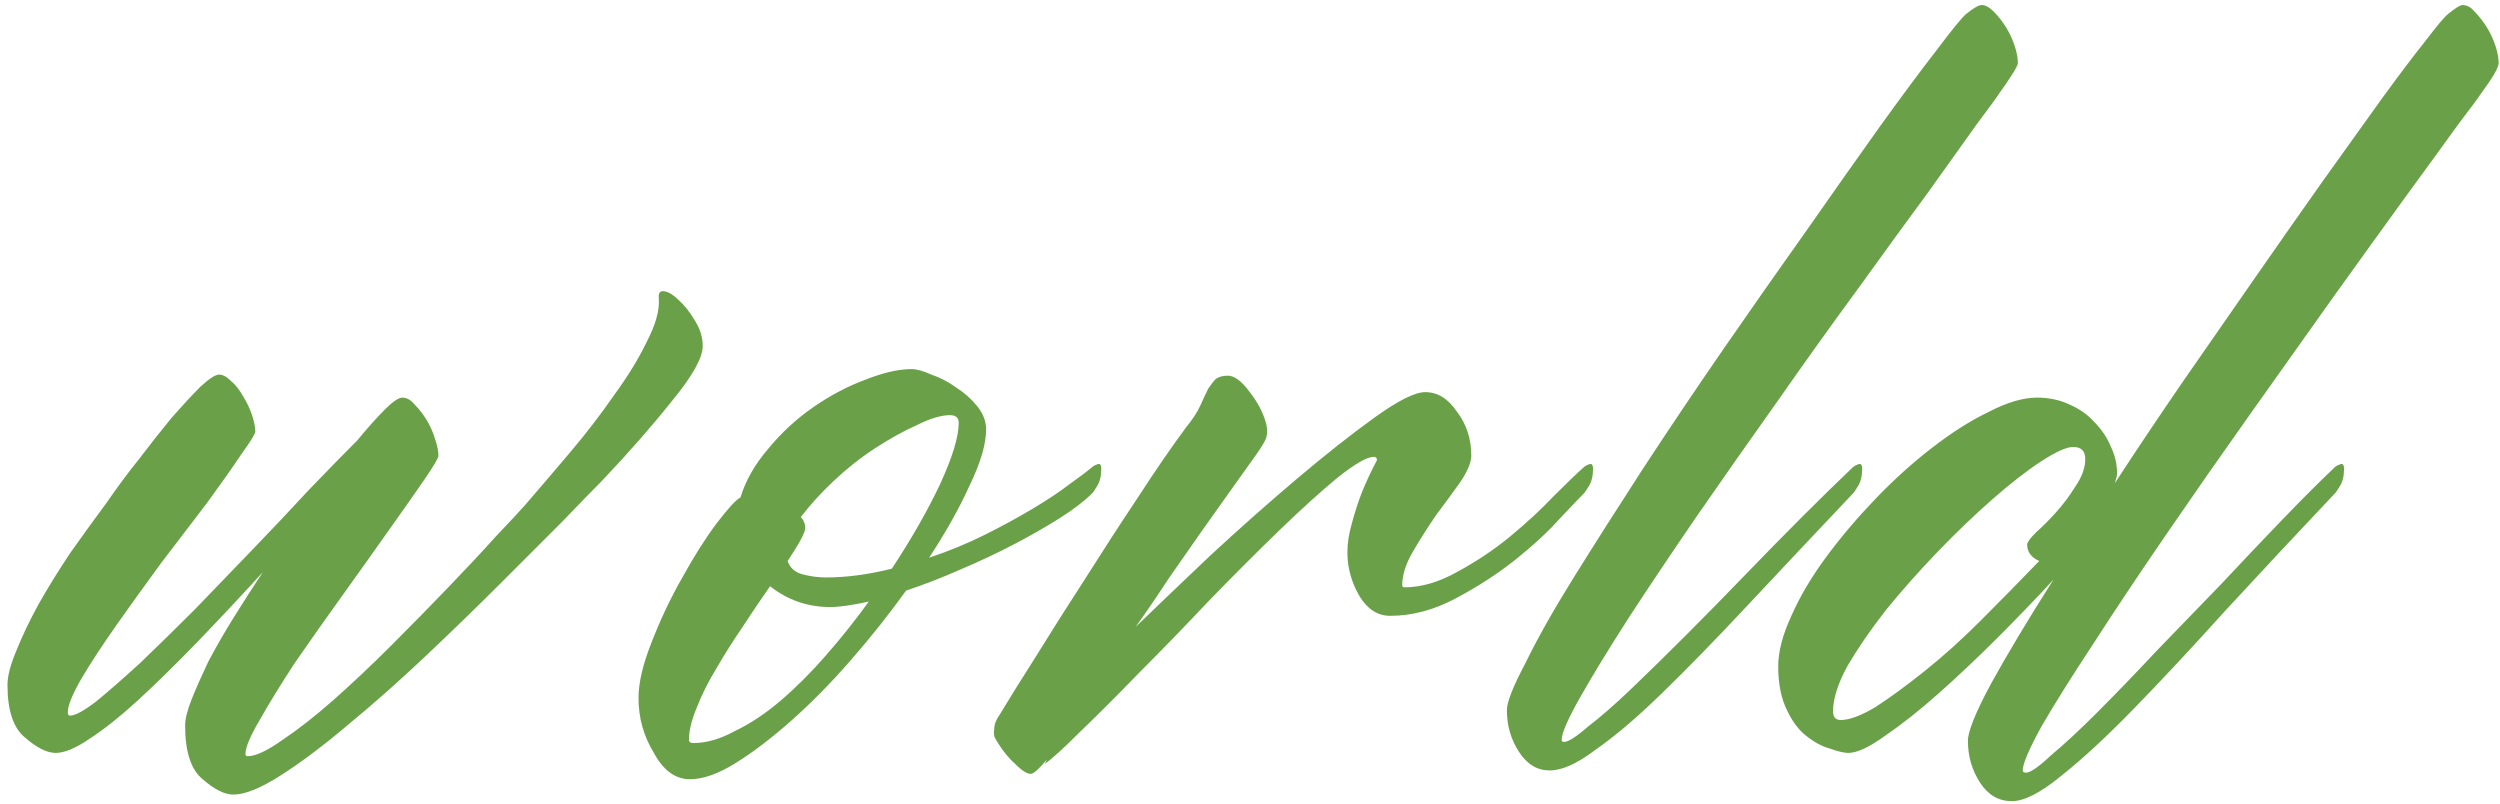 <?xml version="1.0" encoding="UTF-8"?> <svg xmlns="http://www.w3.org/2000/svg" width="255" height="82" viewBox="0 0 255 82" fill="none"><path d="M67.203 30.489C67.129 29.893 67.315 29.632 67.762 29.707C68.21 29.781 68.695 30.079 69.216 30.601C69.813 31.123 70.372 31.832 70.894 32.727C71.416 33.547 71.677 34.404 71.677 35.299C71.677 36.492 70.633 38.356 68.545 40.892C66.532 43.427 64.146 46.149 61.387 49.057C60.567 49.877 59.224 51.257 57.36 53.196C55.496 55.06 53.371 57.185 50.985 59.571C48.598 61.957 46.063 64.418 43.379 66.953C40.694 69.489 38.084 71.8 35.549 73.888C33.088 75.976 30.814 77.691 28.726 79.033C26.638 80.376 24.998 81.047 23.805 81.047C22.91 81.047 21.866 80.525 20.673 79.481C19.48 78.511 18.883 76.684 18.883 74C18.883 73.329 19.107 72.434 19.554 71.316C20.002 70.197 20.561 68.929 21.232 67.513C21.978 66.096 22.835 64.604 23.805 63.038C24.774 61.473 25.781 59.907 26.825 58.341C24.513 60.876 22.276 63.262 20.113 65.499C17.951 67.736 15.938 69.712 14.073 71.427C12.284 73.068 10.643 74.373 9.152 75.342C7.735 76.312 6.579 76.796 5.684 76.796C4.79 76.796 3.746 76.274 2.553 75.23C1.359 74.261 0.763 72.471 0.763 69.862C0.763 68.967 1.061 67.811 1.658 66.394C2.254 64.903 3 63.337 3.895 61.696C4.864 59.981 5.945 58.229 7.139 56.439C8.406 54.65 9.674 52.897 10.941 51.182C11.911 49.765 12.992 48.311 14.185 46.82C15.378 45.254 16.497 43.837 17.541 42.57C18.659 41.302 19.629 40.258 20.449 39.438C21.344 38.617 21.978 38.207 22.35 38.207C22.723 38.207 23.133 38.431 23.581 38.878C24.028 39.251 24.438 39.773 24.811 40.444C25.184 41.041 25.482 41.675 25.706 42.346C25.93 43.017 26.041 43.576 26.041 44.024C26.041 44.247 25.557 45.03 24.587 46.373C23.693 47.715 22.537 49.355 21.12 51.294C19.703 53.158 18.137 55.209 16.422 57.446C14.782 59.683 13.253 61.808 11.836 63.822C10.419 65.835 9.226 67.662 8.257 69.302C7.362 70.868 6.915 71.987 6.915 72.658C6.915 72.882 6.989 72.993 7.139 72.993C7.661 72.993 8.555 72.509 9.823 71.539C11.091 70.495 12.582 69.19 14.297 67.624C16.012 65.984 17.876 64.157 19.89 62.144C21.903 60.056 23.879 58.005 25.818 55.992C27.831 53.904 29.733 51.891 31.522 49.952C33.386 48.013 35.027 46.335 36.444 44.918C37.488 43.651 38.42 42.607 39.24 41.787C40.06 40.966 40.657 40.556 41.03 40.556C41.477 40.556 41.887 40.78 42.26 41.227C42.708 41.675 43.118 42.197 43.49 42.793C43.863 43.39 44.162 44.061 44.385 44.807C44.609 45.478 44.721 46.037 44.721 46.484C44.721 46.708 44.236 47.528 43.267 48.945C42.297 50.362 41.067 52.114 39.576 54.202C38.159 56.215 36.593 58.415 34.878 60.801C33.163 63.188 31.56 65.462 30.068 67.624C28.651 69.787 27.458 71.726 26.489 73.441C25.52 75.081 25.035 76.237 25.035 76.908C25.035 77.057 25.109 77.132 25.259 77.132C26.079 77.132 27.272 76.573 28.838 75.454C30.404 74.41 32.119 73.068 33.983 71.427C35.922 69.712 37.898 67.848 39.911 65.835C41.999 63.747 43.938 61.771 45.727 59.907C47.592 57.968 49.195 56.253 50.537 54.761C51.954 53.27 52.961 52.189 53.557 51.518C54.974 49.877 56.503 48.088 58.143 46.149C59.784 44.21 61.275 42.271 62.617 40.333C64.034 38.394 65.153 36.567 65.973 34.852C66.868 33.137 67.278 31.683 67.203 30.489ZM112.329 47.827C112.329 48.572 112.18 49.169 111.881 49.616C111.658 49.989 111.508 50.213 111.434 50.287C110.614 51.108 109.495 51.965 108.078 52.86C106.662 53.755 105.096 54.65 103.381 55.544C101.666 56.439 99.839 57.297 97.9 58.117C96.036 58.937 94.209 59.646 92.419 60.242C90.704 62.628 88.84 64.977 86.826 67.289C84.813 69.6 82.8 71.651 80.786 73.441C78.773 75.23 76.872 76.684 75.082 77.803C73.292 78.921 71.726 79.481 70.384 79.481C68.893 79.481 67.662 78.586 66.693 76.796C65.649 75.081 65.127 73.217 65.127 71.204C65.127 69.638 65.575 67.736 66.469 65.499C67.364 63.188 68.408 60.988 69.601 58.9C70.794 56.737 71.95 54.911 73.069 53.419C74.262 51.853 75.082 50.959 75.529 50.735C76.051 49.02 76.984 47.379 78.326 45.813C79.668 44.173 81.197 42.756 82.912 41.563C84.627 40.37 86.379 39.438 88.169 38.767C90.033 38.021 91.636 37.648 92.978 37.648C93.5 37.648 94.171 37.834 94.992 38.207C95.886 38.506 96.744 38.953 97.564 39.55C98.385 40.072 99.093 40.705 99.689 41.451C100.286 42.197 100.584 42.98 100.584 43.8C100.584 45.291 100.025 47.193 98.906 49.504C97.862 51.816 96.483 54.277 94.768 56.887C96.781 56.215 98.683 55.432 100.472 54.538C102.262 53.643 103.903 52.748 105.394 51.853C106.885 50.959 108.116 50.138 109.085 49.392C110.129 48.647 110.875 48.088 111.322 47.715C111.471 47.566 111.658 47.454 111.881 47.379C112.18 47.23 112.329 47.379 112.329 47.827ZM96.893 42.346C95.998 42.346 94.88 42.681 93.538 43.352C92.195 43.949 90.779 44.732 89.287 45.701C87.796 46.671 86.379 47.789 85.037 49.057C83.695 50.325 82.576 51.555 81.681 52.748C81.98 53.046 82.129 53.419 82.129 53.867C82.129 54.314 81.532 55.432 80.339 57.222C80.563 57.893 81.047 58.341 81.793 58.564C82.613 58.788 83.434 58.9 84.254 58.9C86.342 58.9 88.579 58.602 90.965 58.005C92.978 54.948 94.619 52.077 95.886 49.392C97.154 46.633 97.788 44.546 97.788 43.129C97.788 42.607 97.49 42.346 96.893 42.346ZM70.72 75.79C72.062 75.79 73.479 75.379 74.97 74.559C76.536 73.814 78.102 72.77 79.668 71.427C81.234 70.085 82.763 68.556 84.254 66.841C85.82 65.052 87.274 63.225 88.616 61.361C86.901 61.733 85.596 61.92 84.701 61.92C82.39 61.92 80.339 61.212 78.549 59.795C77.655 61.062 76.722 62.442 75.753 63.933C74.784 65.35 73.889 66.767 73.069 68.184C72.248 69.526 71.577 70.868 71.055 72.21C70.533 73.478 70.272 74.559 70.272 75.454C70.272 75.678 70.421 75.79 70.72 75.79ZM161.481 47.715C161.63 47.566 161.817 47.454 162.04 47.379C162.339 47.23 162.488 47.379 162.488 47.827C162.488 48.572 162.339 49.169 162.04 49.616C161.817 49.989 161.667 50.213 161.593 50.287C161.22 50.66 160.4 51.518 159.132 52.86C157.939 54.202 156.41 55.619 154.546 57.11C152.757 58.527 150.743 59.832 148.506 61.025C146.269 62.218 144.032 62.815 141.795 62.815C140.527 62.815 139.483 62.144 138.663 60.801C137.843 59.385 137.433 57.893 137.433 56.327C137.433 55.432 137.582 54.463 137.88 53.419C138.179 52.301 138.514 51.257 138.887 50.287C139.334 49.169 139.856 48.05 140.453 46.932C140.453 46.708 140.341 46.596 140.117 46.596C139.446 46.596 138.216 47.305 136.426 48.721C134.711 50.138 132.735 51.928 130.498 54.09C128.261 56.253 125.875 58.639 123.339 61.249C120.879 63.859 118.493 66.32 116.181 68.631C113.944 70.943 111.931 72.956 110.141 74.671C108.426 76.386 107.233 77.467 106.562 77.915L106.785 77.467C106.04 78.362 105.518 78.847 105.219 78.921C104.847 78.996 104.287 78.66 103.542 77.915C102.796 77.244 102.125 76.386 101.528 75.342C101.379 75.118 101.342 74.783 101.416 74.336C101.416 73.888 101.603 73.403 101.976 72.882C102.871 71.39 104.101 69.414 105.667 66.953C107.233 64.418 108.911 61.771 110.7 59.012C112.49 56.178 114.279 53.419 116.069 50.735C117.859 47.976 119.499 45.59 120.991 43.576C121.662 42.756 122.146 42.01 122.445 41.339C122.743 40.668 123.004 40.109 123.228 39.661C123.526 39.214 123.787 38.878 124.011 38.655C124.309 38.431 124.719 38.319 125.241 38.319C125.912 38.319 126.658 38.878 127.478 39.997C128.298 41.041 128.858 42.122 129.156 43.241C129.305 43.912 129.268 44.471 129.044 44.918C128.82 45.366 128.41 46 127.814 46.82C127.217 47.64 126.471 48.684 125.577 49.952C124.682 51.219 123.675 52.636 122.557 54.202C121.513 55.694 120.394 57.297 119.201 59.012C118.082 60.727 116.964 62.367 115.845 63.933C118.008 61.845 120.543 59.422 123.451 56.663C126.434 53.904 129.379 51.294 132.288 48.833C135.196 46.373 137.843 44.285 140.229 42.57C142.615 40.855 144.33 39.997 145.374 39.997C146.642 39.997 147.723 40.668 148.618 42.01C149.587 43.278 150.072 44.769 150.072 46.484C150.072 47.156 149.699 48.05 148.954 49.169C148.208 50.213 147.388 51.331 146.493 52.524C145.673 53.718 144.89 54.948 144.144 56.215C143.398 57.483 143.025 58.639 143.025 59.683C143.025 59.832 143.1 59.907 143.249 59.907C144.964 59.907 146.754 59.385 148.618 58.341C150.557 57.297 152.346 56.104 153.987 54.761C155.702 53.345 157.193 51.965 158.461 50.623C159.803 49.281 160.81 48.311 161.481 47.715ZM205.824 6.441C205.824 6.59 205.637 6.963 205.264 7.56C204.892 8.156 204.407 8.865 203.81 9.685C203.736 9.834 203.027 10.803 201.685 12.593C200.418 14.383 198.74 16.732 196.652 19.64C194.564 22.474 192.178 25.754 189.493 29.483C186.809 33.137 184.087 36.94 181.328 40.892C178.569 44.769 175.847 48.647 173.163 52.524C170.553 56.327 168.204 59.832 166.116 63.038C164.103 66.17 162.462 68.855 161.195 71.092C159.927 73.329 159.293 74.783 159.293 75.454C159.293 75.603 159.368 75.678 159.517 75.678C159.964 75.678 160.785 75.156 161.978 74.112C163.245 73.142 164.699 71.875 166.34 70.309C168.055 68.668 169.919 66.841 171.933 64.828C173.946 62.815 175.959 60.764 177.973 58.676C179.986 56.588 181.925 54.612 183.789 52.748C185.728 50.809 187.443 49.132 188.934 47.715C189.083 47.566 189.27 47.454 189.493 47.379C189.792 47.23 189.941 47.379 189.941 47.827C189.941 48.572 189.792 49.169 189.493 49.616C189.27 49.989 189.12 50.213 189.046 50.287C185.094 54.463 181.477 58.303 178.196 61.808C174.99 65.238 172.082 68.221 169.472 70.756C166.936 73.217 164.699 75.118 162.761 76.461C160.896 77.877 159.331 78.586 158.063 78.586C156.795 78.586 155.751 77.952 154.931 76.684C154.111 75.417 153.701 74 153.701 72.434C153.701 71.614 154.334 70.011 155.602 67.624C156.795 65.164 158.436 62.255 160.524 58.9C162.611 55.544 164.96 51.853 167.57 47.827C170.255 43.725 173.014 39.624 175.847 35.523C178.681 31.422 181.477 27.432 184.236 23.555C186.995 19.603 189.493 16.061 191.73 12.929C194.042 9.722 195.981 7.112 197.547 5.099C199.113 3.011 200.119 1.781 200.567 1.408C201.312 0.811 201.834 0.513 202.133 0.513C202.505 0.513 202.916 0.737 203.363 1.184C203.81 1.632 204.22 2.154 204.593 2.75C204.966 3.347 205.264 3.981 205.488 4.652C205.712 5.323 205.824 5.919 205.824 6.441ZM254.864 6.441C254.864 6.889 254.23 7.97 252.963 9.685C252.888 9.834 252.142 10.841 250.726 12.705C249.383 14.569 247.594 17.03 245.357 20.087C243.194 23.07 240.696 26.537 237.863 30.489C235.104 34.367 232.27 38.356 229.362 42.458C226.454 46.559 223.62 50.623 220.861 54.65C218.102 58.676 215.641 62.367 213.479 65.723C211.316 69.004 209.564 71.8 208.222 74.112C206.954 76.424 206.32 77.915 206.32 78.586C206.32 78.735 206.432 78.81 206.656 78.81C207.103 78.81 207.961 78.213 209.228 77.02C210.571 75.901 212.137 74.447 213.926 72.658C215.79 70.794 217.804 68.706 219.966 66.394C222.203 64.082 224.403 61.808 226.566 59.571C228.728 57.26 230.816 55.06 232.829 52.972C234.843 50.884 236.595 49.132 238.086 47.715C238.235 47.566 238.422 47.454 238.646 47.379C238.944 47.23 239.093 47.379 239.093 47.827C239.093 48.572 238.944 49.169 238.646 49.616C238.422 49.989 238.273 50.213 238.198 50.287C234.246 54.463 230.518 58.453 227.013 62.255C223.583 66.058 220.451 69.414 217.617 72.322C214.858 75.156 212.398 77.43 210.235 79.145C208.147 80.86 206.469 81.718 205.202 81.718C203.86 81.718 202.778 81.084 201.958 79.816C201.138 78.549 200.728 77.132 200.728 75.566C200.728 74.597 201.511 72.658 203.077 69.75C204.717 66.767 206.842 63.225 209.452 59.124C207.737 60.988 205.836 62.964 203.748 65.052C201.734 67.065 199.721 68.967 197.708 70.756C195.769 72.471 193.979 73.888 192.339 75.007C190.698 76.2 189.431 76.796 188.536 76.796C188.088 76.796 187.455 76.647 186.634 76.349C185.814 76.125 184.994 75.678 184.174 75.007C183.428 74.41 182.794 73.553 182.272 72.434C181.676 71.241 181.377 69.75 181.377 67.96C181.377 66.469 181.825 64.754 182.72 62.815C183.614 60.801 184.807 58.788 186.299 56.775C187.79 54.761 189.468 52.785 191.332 50.847C193.196 48.908 195.098 47.193 197.037 45.701C199.05 44.136 200.989 42.905 202.853 42.01C204.717 41.041 206.358 40.556 207.774 40.556C208.967 40.556 210.049 40.78 211.018 41.227C212.062 41.675 212.92 42.271 213.591 43.017C214.336 43.763 214.896 44.583 215.269 45.478C215.716 46.373 215.94 47.305 215.94 48.274C215.94 48.498 215.865 48.833 215.716 49.281C217.953 45.85 220.302 42.346 222.763 38.767C225.298 35.113 227.759 31.571 230.145 28.141C232.531 24.71 234.805 21.467 236.968 18.41C239.205 15.278 241.181 12.519 242.896 10.132C244.686 7.672 246.177 5.696 247.37 4.204C248.563 2.638 249.346 1.706 249.719 1.408C250.465 0.811 250.949 0.513 251.173 0.513C251.62 0.513 252.031 0.737 252.403 1.184C252.851 1.632 253.261 2.154 253.634 2.75C254.007 3.347 254.305 3.981 254.529 4.652C254.752 5.323 254.864 5.919 254.864 6.441ZM187.753 73.441C188.648 73.441 189.841 72.993 191.332 72.099C192.824 71.129 194.501 69.899 196.365 68.407C198.23 66.916 200.131 65.201 202.07 63.262C204.083 61.249 206.059 59.236 207.998 57.222C207.178 56.849 206.768 56.29 206.768 55.544C206.768 55.321 207.066 54.911 207.663 54.314C208.334 53.718 209.005 53.046 209.676 52.301C210.422 51.48 211.093 50.586 211.689 49.616C212.36 48.647 212.696 47.715 212.696 46.82C212.696 46 212.286 45.59 211.466 45.59C210.794 45.59 209.713 46.074 208.222 47.044C206.73 48.013 205.053 49.318 203.188 50.959C201.399 52.524 199.535 54.314 197.596 56.327C195.732 58.266 193.979 60.242 192.339 62.255C190.773 64.269 189.468 66.17 188.424 67.96C187.455 69.75 186.97 71.278 186.97 72.546C186.97 73.142 187.231 73.441 187.753 73.441Z" fill="#6AA148"></path></svg> 